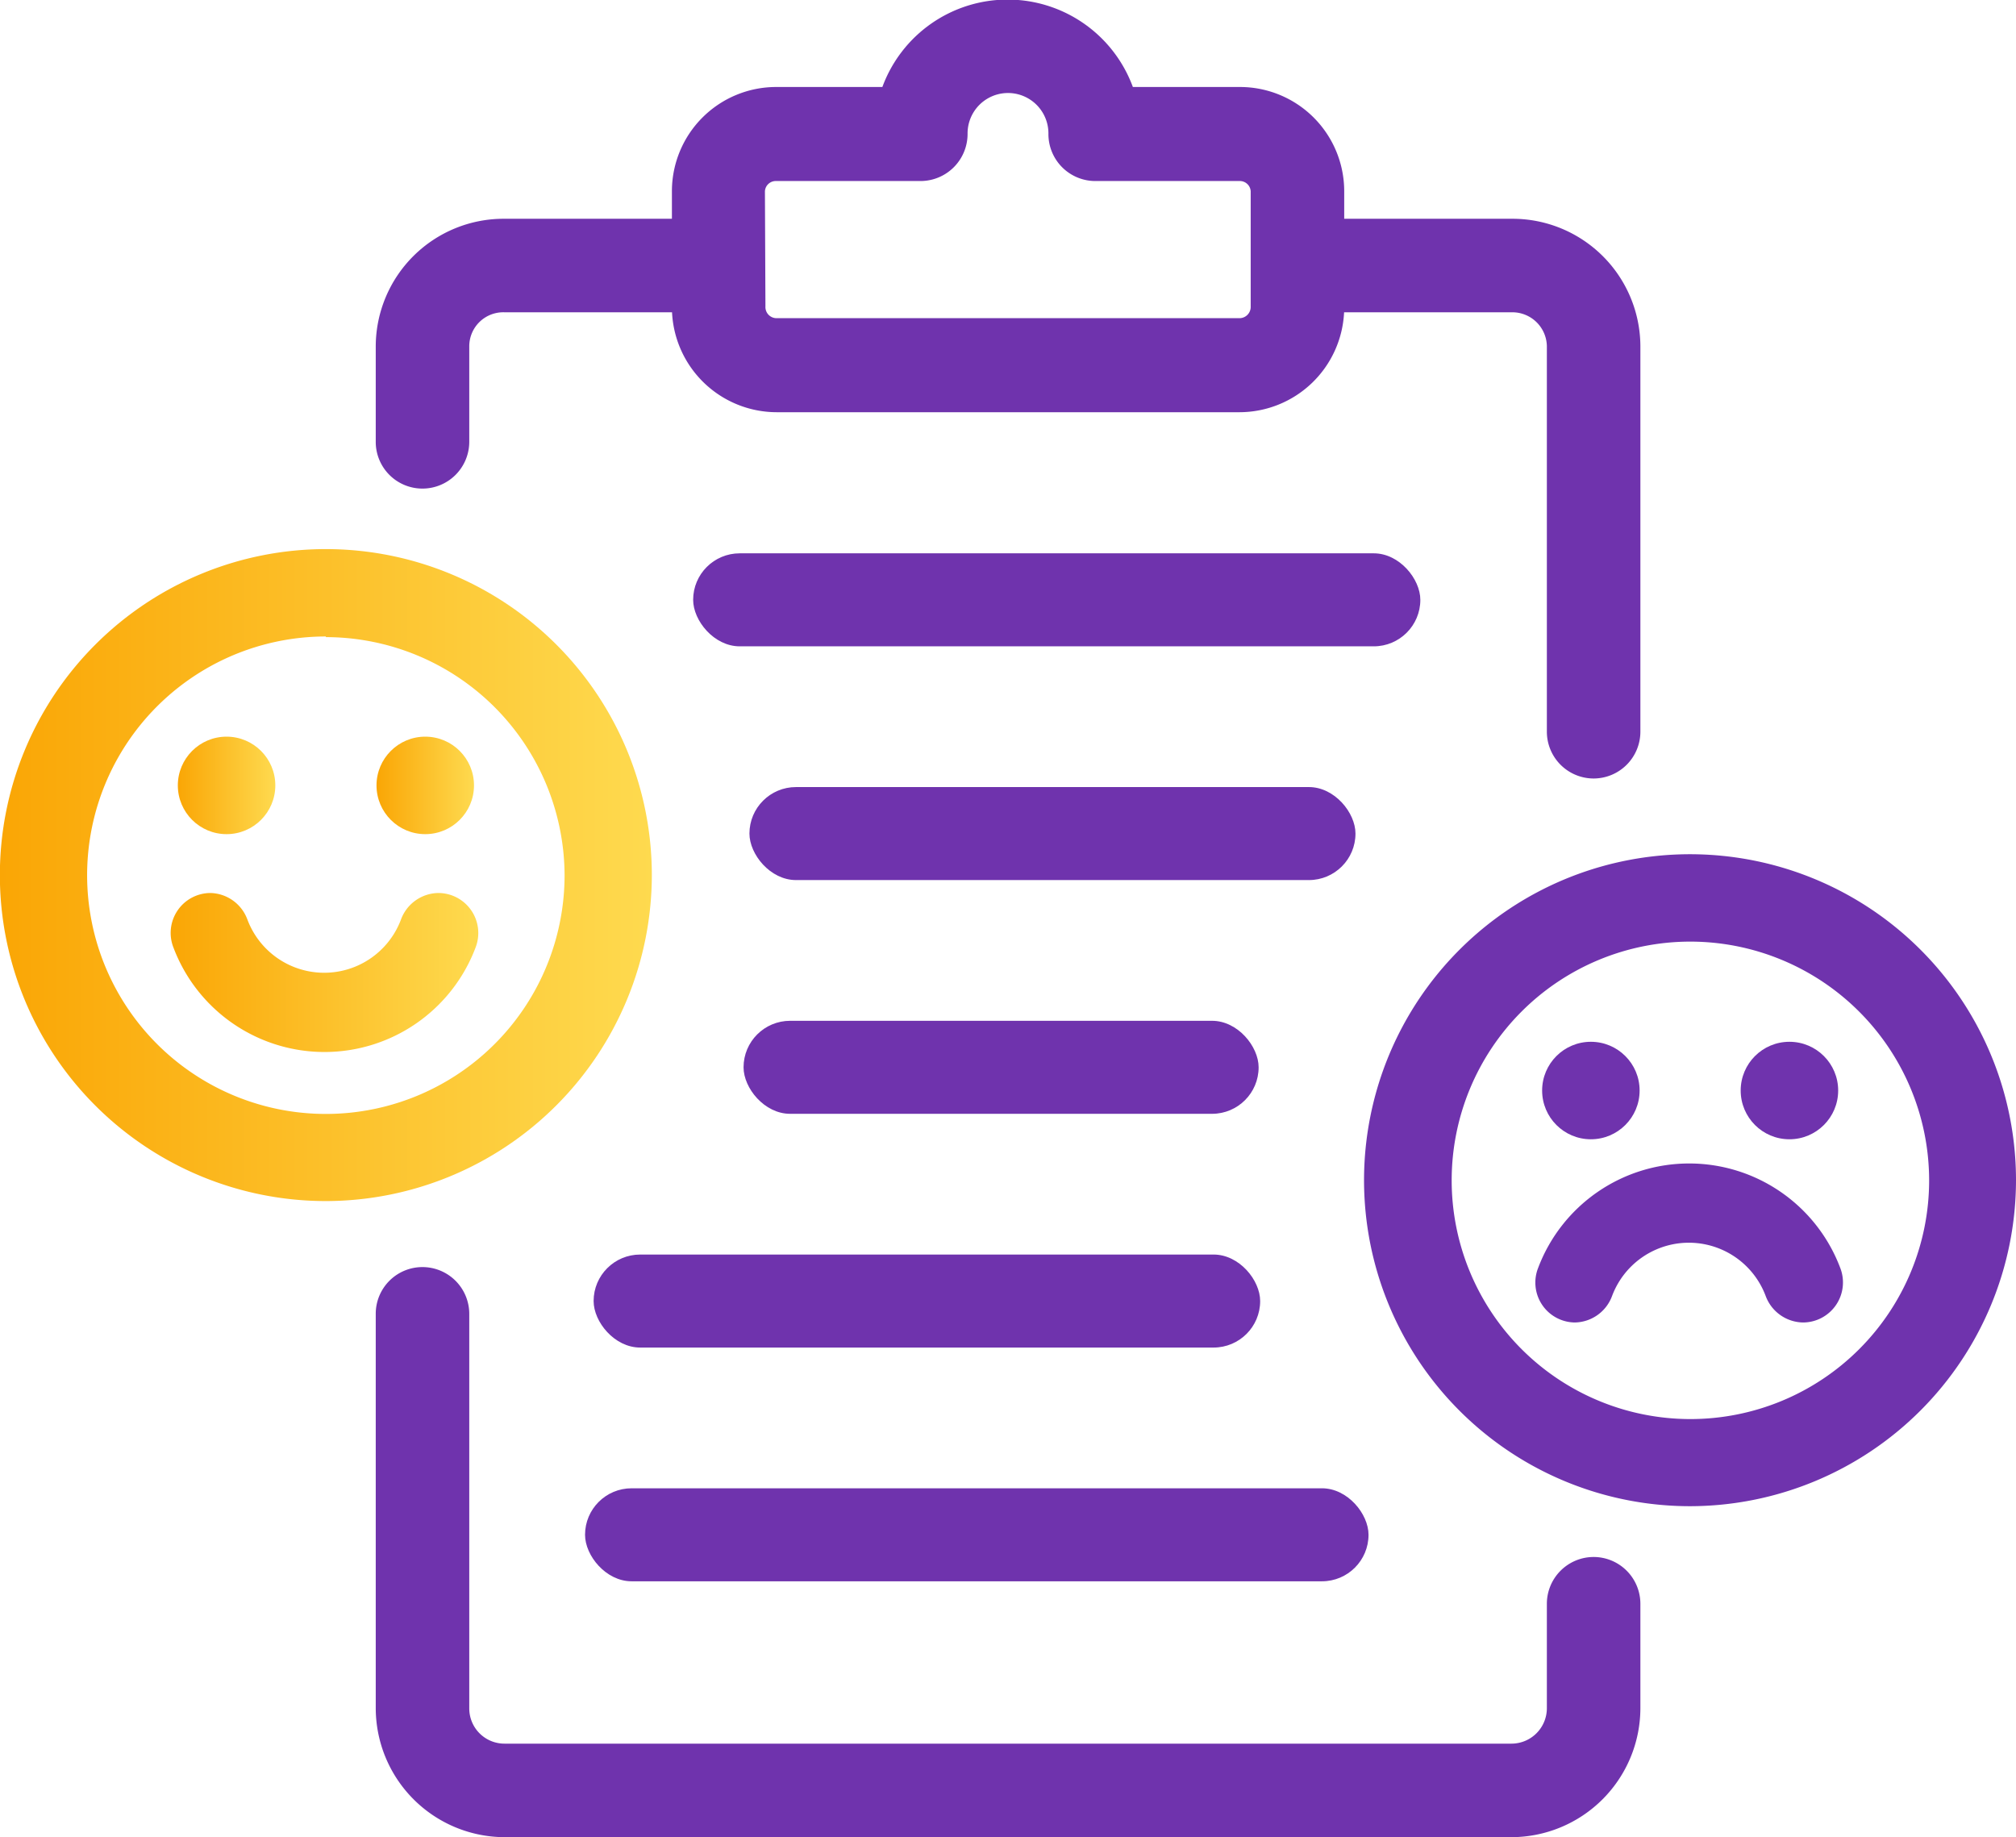 <?xml version="1.0" encoding="UTF-8"?> <svg xmlns="http://www.w3.org/2000/svg" xmlns:xlink="http://www.w3.org/1999/xlink" id="Layer_1" data-name="Layer 1" viewBox="0 0 157.58 143.6"><defs><style>.cls-1{fill:#6f33ad;}.cls-2{fill:url(#linear-gradient);}.cls-3{fill:url(#linear-gradient-2);}.cls-4{fill:url(#linear-gradient-3);}.cls-5{fill:url(#linear-gradient-4);}</style><linearGradient id="linear-gradient" x1="1.21" y1="76.6" x2="52.16" y2="76.6" gradientUnits="userSpaceOnUse"><stop offset="0" stop-color="#faa605"></stop><stop offset="1" stop-color="#feda4f"></stop></linearGradient><linearGradient id="linear-gradient-2" x1="13.91" y1="61.39" x2="21.52" y2="61.39" xlink:href="#linear-gradient"></linearGradient><linearGradient id="linear-gradient-3" x1="29.43" y1="61.39" x2="37.04" y2="61.39" xlink:href="#linear-gradient"></linearGradient><linearGradient id="linear-gradient-4" x1="14.55" y1="84.24" x2="38.59" y2="84.24" xlink:href="#linear-gradient"></linearGradient></defs><path class="cls-1" d="M30.58,35.24v7.49a3.65,3.65,0,0,0,3.65,3.66h0a3.66,3.66,0,0,0,3.66-3.66V35.24a2.66,2.66,0,0,1,2.76-2.63H53.74a8.2,8.2,0,0,0,8.16,7.81H98.11a8.2,8.2,0,0,0,8.16-7.81h13.09a2.7,2.7,0,0,1,2.76,2.63V65.39a3.66,3.66,0,0,0,3.66,3.66h0a3.66,3.66,0,0,0,3.65-3.66V35.24a10,10,0,0,0-10.07-9.94H106.28V23.15A8.15,8.15,0,0,0,98.11,15H89.76a10.43,10.43,0,0,0-19.58,0H61.9a8.15,8.15,0,0,0-8.17,8.11V25.3H40.65A10,10,0,0,0,30.58,35.24ZM61,23.15a.85.85,0,0,1,.86-.8H73.2a3.68,3.68,0,0,0,3.64-3.72,3.16,3.16,0,0,1,6.32,0,3.67,3.67,0,0,0,3.6,3.72H98.11a.85.85,0,0,1,.86.8v9a.88.88,0,0,1-.86.92H61.9a.87.87,0,0,1-.86-.92Z" transform="translate(-1.21 -8.2)"></path><path class="cls-1" d="M37.89,110.9v30.84a2.75,2.75,0,0,0,2.75,2.75h78.72a2.77,2.77,0,0,0,2.76-2.76v-8.17a3.66,3.66,0,0,1,3.66-3.66h0a3.66,3.66,0,0,1,3.65,3.66v8.17a10.1,10.1,0,0,1-10.07,10.07H40.65a10.1,10.1,0,0,1-10.07-10.07V110.9a3.65,3.65,0,0,1,3.65-3.66h0A3.66,3.66,0,0,1,37.89,110.9Z" transform="translate(-1.21 -8.2)"></path><path class="cls-2" d="M26.68,102.08A25.48,25.48,0,1,1,52.16,76.6,25.51,25.51,0,0,1,26.68,102.08Zm0-44.13A18.66,18.66,0,1,0,45.34,76.6,18.68,18.68,0,0,0,26.68,58Z" transform="translate(-1.21 -8.2)"></path><circle class="cls-3" cx="17.71" cy="61.39" r="3.81"></circle><circle class="cls-4" cx="33.24" cy="61.39" r="3.81"></circle><path class="cls-5" d="M35.48,78a3.16,3.16,0,0,0-2.93,2.08,6.41,6.41,0,0,1-12,0A3.16,3.16,0,0,0,17.66,78h0a3.12,3.12,0,0,0-2.89,4.27,12.62,12.62,0,0,0,23.61,0A3.13,3.13,0,0,0,35.48,78Z" transform="translate(-1.21 -8.2)"></path><path class="cls-1" d="M133.32,125.93a25.48,25.48,0,1,1,25.47-25.47A25.51,25.51,0,0,1,133.32,125.93Zm0-44.13A18.66,18.66,0,1,0,152,100.46,18.68,18.68,0,0,0,133.32,81.8Z" transform="translate(-1.21 -8.2)"></path><circle class="cls-1" cx="124.35" cy="85.24" r="3.81"></circle><circle class="cls-1" cx="139.87" cy="85.24" r="3.81"></circle><path class="cls-1" d="M124.29,111.57a3.16,3.16,0,0,0,2.93-2.08,6.41,6.41,0,0,1,12,0,3.17,3.17,0,0,0,2.93,2.08h0a3.13,3.13,0,0,0,2.9-4.27,12.62,12.62,0,0,0-23.61,0,3.12,3.12,0,0,0,2.89,4.27Z" transform="translate(-1.21 -8.2)"></path><rect class="cls-1" x="54.18" y="43.25" width="56.84" height="7.27" rx="3.64"></rect><rect class="cls-1" x="58.58" y="61.52" width="47.37" height="7.27" rx="3.64"></rect><rect class="cls-1" x="46.4" y="98.06" width="52.1" height="7.27" rx="3.64"></rect><rect class="cls-1" x="45.73" y="116.33" width="61.24" height="7.27" rx="3.64"></rect><rect class="cls-1" x="58.12" y="79.79" width="40.26" height="7.27" rx="3.64"></rect></svg> 